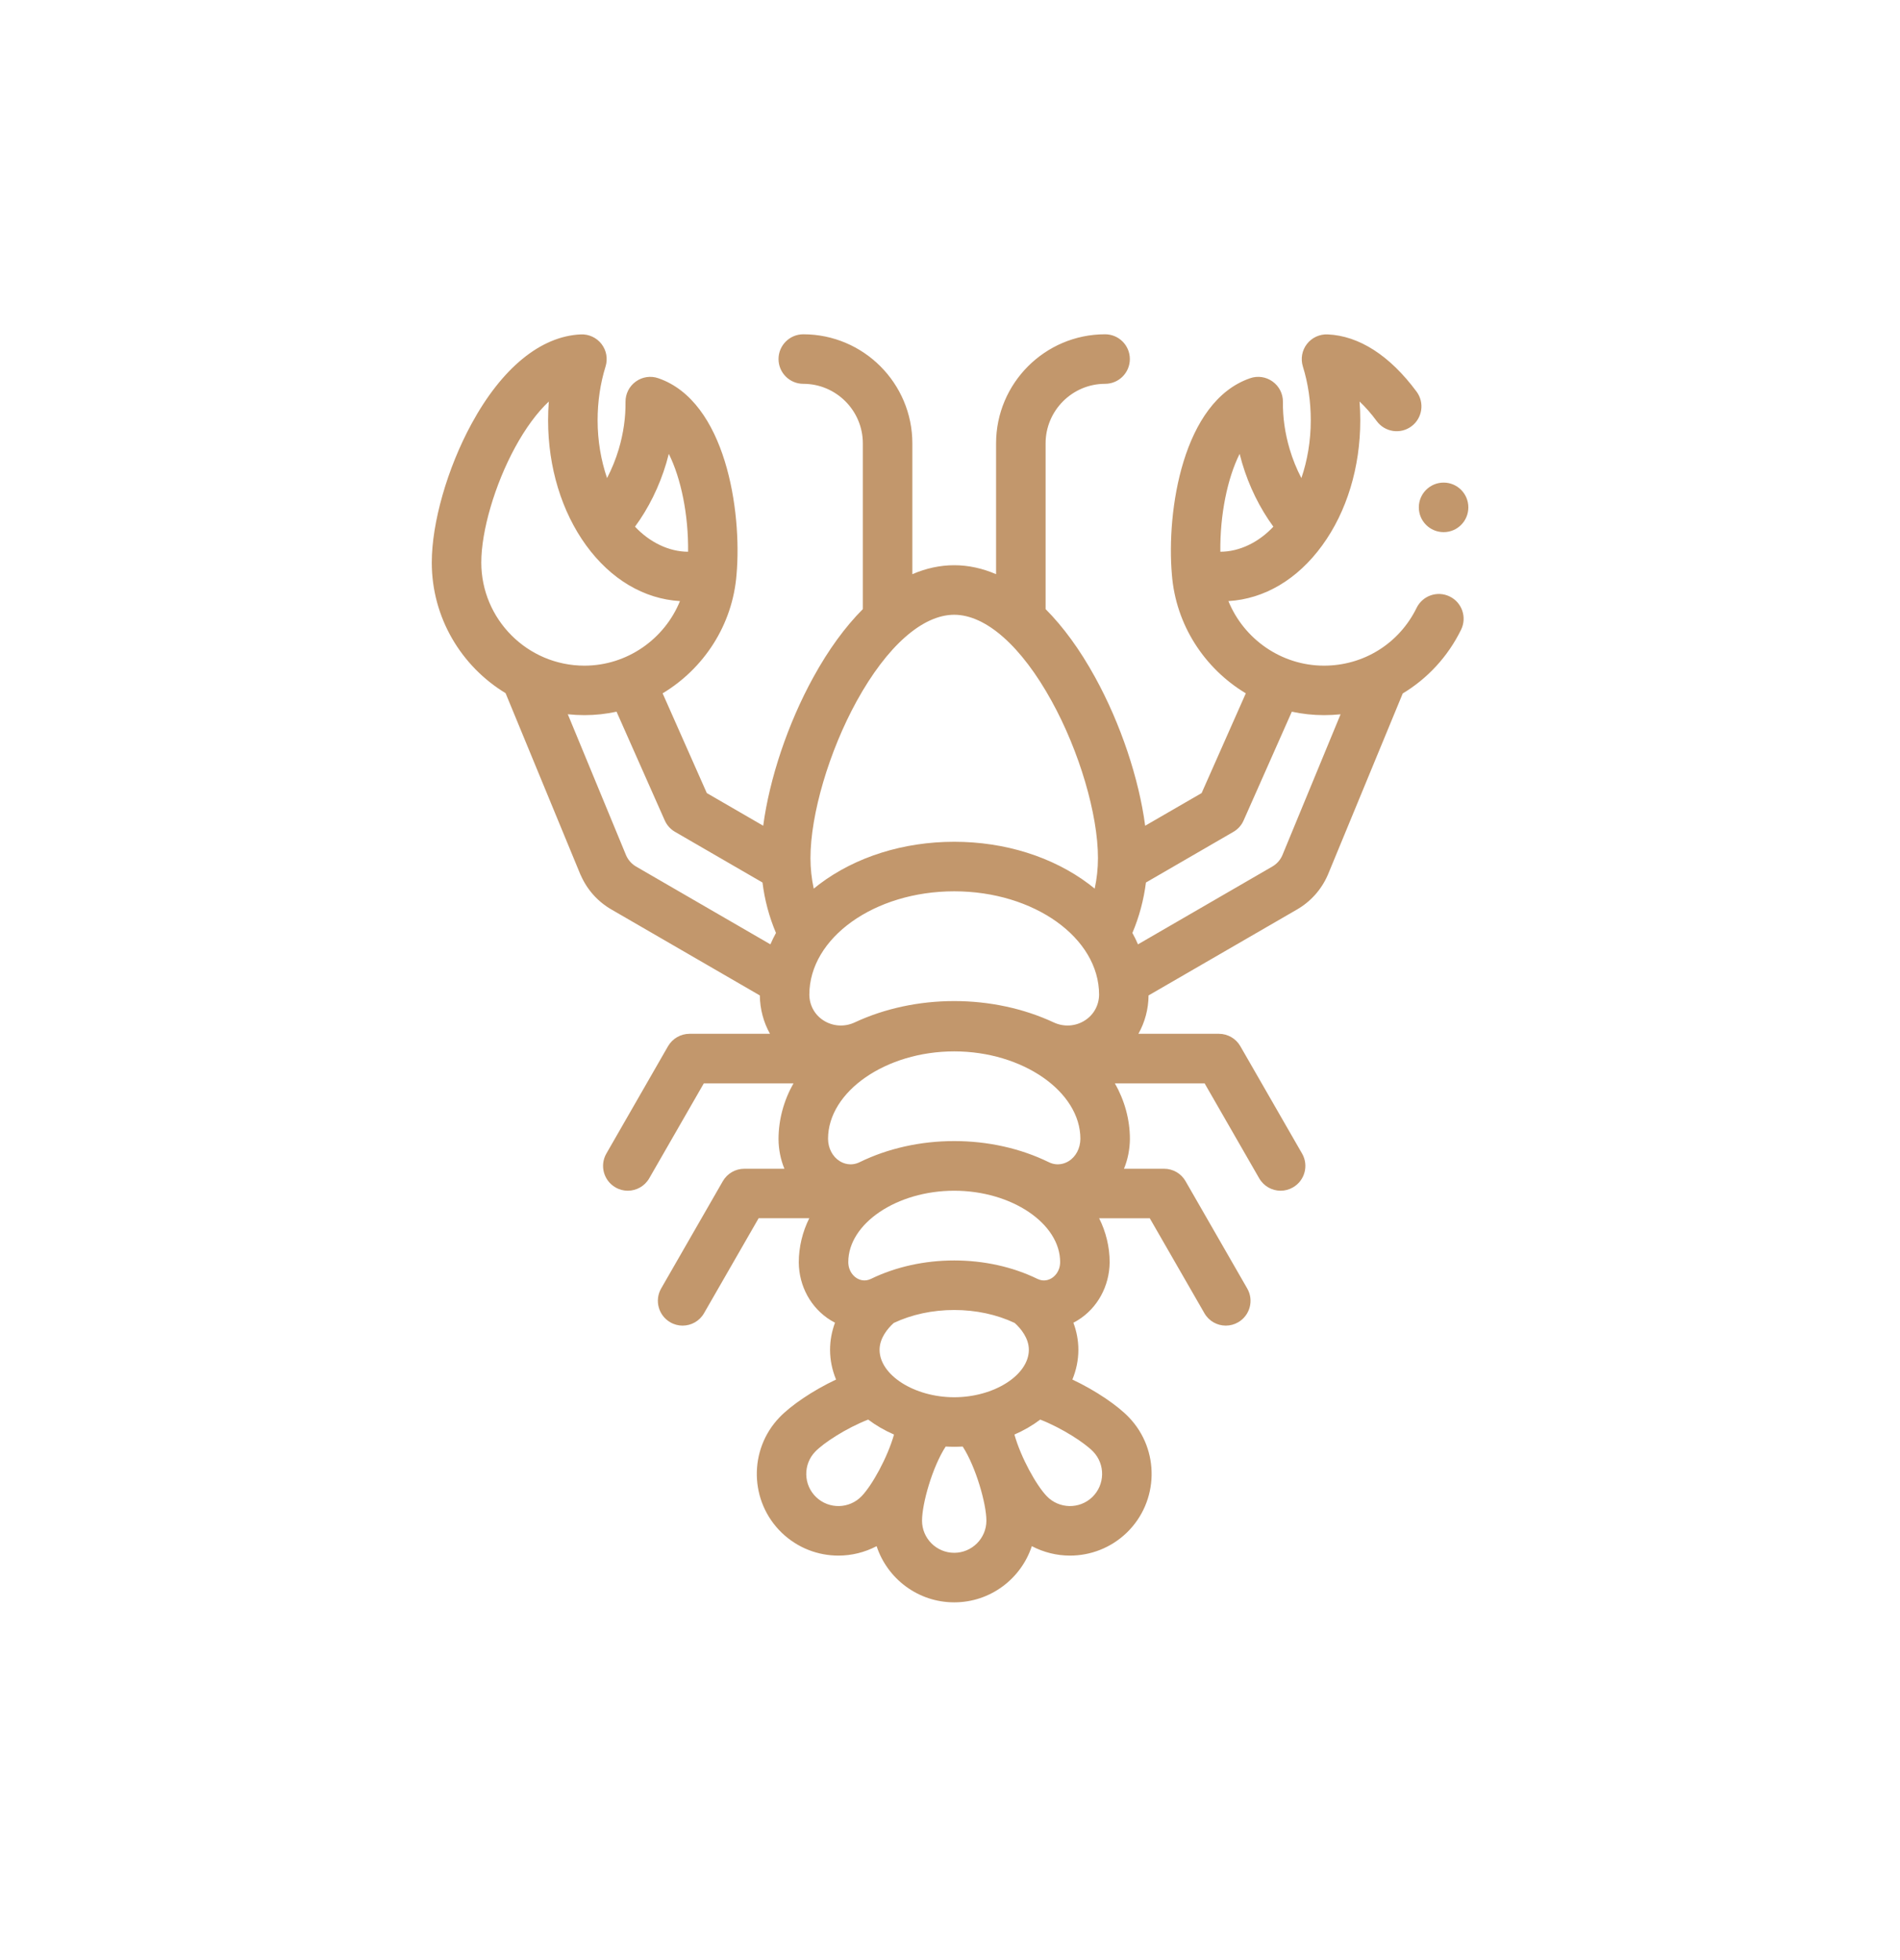 <svg width="32" height="33" viewBox="0 0 32 33" fill="none" xmlns="http://www.w3.org/2000/svg">
<path d="M13.112 19.18C13.113 19.352 13.148 19.524 13.211 19.677H12.536C12.387 19.677 12.249 19.756 12.174 19.886L11.135 21.693C11.021 21.892 11.089 22.147 11.289 22.262C11.354 22.3 11.426 22.318 11.496 22.318C11.641 22.318 11.781 22.243 11.858 22.108L12.777 20.51H13.63C13.516 20.738 13.453 20.996 13.453 21.255C13.457 21.655 13.657 22.022 13.989 22.227C14.013 22.242 14.038 22.256 14.063 22.269C14.009 22.416 13.98 22.569 13.98 22.725C13.98 22.9 14.016 23.068 14.081 23.226C13.684 23.413 13.32 23.663 13.13 23.861C12.604 24.407 12.621 25.28 13.167 25.806C13.434 26.062 13.777 26.19 14.121 26.19C14.343 26.19 14.564 26.136 14.764 26.031C14.945 26.58 15.462 26.977 16.071 26.977C16.68 26.977 17.197 26.58 17.378 26.031C17.578 26.136 17.799 26.19 18.021 26.19C18.364 26.19 18.708 26.062 18.975 25.806C19.521 25.28 19.538 24.407 19.012 23.861C18.822 23.663 18.458 23.413 18.061 23.226C18.126 23.068 18.162 22.9 18.162 22.725C18.162 22.569 18.133 22.416 18.078 22.269C18.104 22.256 18.129 22.242 18.153 22.227C18.485 22.022 18.685 21.652 18.689 21.252C18.689 20.994 18.626 20.738 18.512 20.511H19.365L20.284 22.108C20.361 22.243 20.501 22.318 20.645 22.318C20.716 22.318 20.787 22.3 20.853 22.262C21.052 22.147 21.121 21.892 21.006 21.693L19.967 19.886C19.893 19.756 19.755 19.677 19.606 19.677H18.93C18.994 19.524 19.028 19.35 19.03 19.177C19.03 18.846 18.939 18.524 18.777 18.239H20.288L21.207 19.837C21.284 19.971 21.424 20.047 21.568 20.047C21.639 20.047 21.71 20.029 21.776 19.991C21.976 19.876 22.044 19.621 21.93 19.422L20.89 17.614C20.816 17.485 20.678 17.405 20.529 17.405H19.173C19.282 17.211 19.342 16.991 19.344 16.76V16.759L21.843 15.313C22.073 15.18 22.252 14.981 22.36 14.737C22.362 14.734 22.363 14.731 22.364 14.728L23.625 11.675C24.04 11.425 24.384 11.058 24.608 10.601C24.709 10.394 24.624 10.144 24.417 10.043C24.21 9.941 23.961 10.027 23.859 10.233C23.565 10.834 22.967 11.207 22.299 11.207C21.579 11.207 20.949 10.758 20.689 10.12C21.296 10.084 21.854 9.754 22.27 9.181C22.683 8.614 22.91 7.866 22.91 7.076C22.91 6.97 22.906 6.864 22.898 6.76C22.995 6.851 23.093 6.962 23.188 7.091C23.325 7.276 23.586 7.315 23.771 7.178C23.956 7.041 23.995 6.78 23.859 6.595C23.409 5.987 22.891 5.653 22.36 5.63C22.225 5.624 22.094 5.684 22.011 5.792C21.928 5.899 21.903 6.04 21.943 6.17C22.032 6.456 22.076 6.761 22.076 7.076C22.076 7.423 22.019 7.754 21.918 8.049C21.838 7.896 21.771 7.732 21.72 7.559C21.642 7.295 21.604 7.029 21.607 6.767C21.609 6.631 21.544 6.503 21.434 6.424C21.324 6.344 21.182 6.323 21.054 6.368C19.919 6.759 19.644 8.602 19.737 9.673C19.803 10.525 20.29 11.257 20.982 11.673L20.238 13.352L19.287 13.902C19.183 13.113 18.875 12.185 18.443 11.401C18.188 10.937 17.907 10.553 17.61 10.255V7.465C17.61 6.912 18.06 6.462 18.612 6.462C18.843 6.462 19.029 6.275 19.029 6.045C19.029 5.815 18.843 5.628 18.612 5.628C17.6 5.628 16.776 6.452 16.776 7.465V9.667C16.544 9.567 16.308 9.516 16.071 9.516C15.833 9.516 15.597 9.567 15.366 9.667V7.465C15.366 6.452 14.542 5.628 13.529 5.628C13.299 5.628 13.112 5.815 13.112 6.045C13.112 6.275 13.299 6.462 13.529 6.462C14.082 6.462 14.532 6.912 14.532 7.465V10.255C14.235 10.553 13.954 10.937 13.699 11.401C13.267 12.185 12.959 13.113 12.854 13.902L11.904 13.352L11.16 11.673C11.852 11.257 12.338 10.525 12.405 9.673C12.498 8.602 12.222 6.759 11.088 6.368C10.96 6.323 10.818 6.344 10.708 6.424C10.598 6.503 10.533 6.631 10.535 6.767C10.538 7.028 10.5 7.295 10.422 7.559C10.371 7.732 10.303 7.896 10.224 8.049C10.123 7.753 10.065 7.423 10.065 7.076C10.065 6.761 10.11 6.456 10.199 6.17C10.239 6.04 10.214 5.899 10.131 5.792C10.048 5.684 9.917 5.624 9.782 5.63C9.106 5.66 8.452 6.196 7.94 7.138C7.534 7.885 7.272 8.8 7.272 9.47C7.272 10.402 7.771 11.219 8.515 11.67L9.777 14.728C9.779 14.731 9.78 14.734 9.782 14.737C9.89 14.981 10.068 15.18 10.299 15.313L12.797 16.759V16.76V16.76C12.8 16.991 12.86 17.212 12.968 17.405H11.613C11.464 17.405 11.326 17.485 11.251 17.614L10.212 19.422C10.098 19.621 10.166 19.876 10.366 19.991C10.431 20.029 10.503 20.047 10.573 20.047C10.718 20.047 10.858 19.971 10.935 19.837L11.854 18.239H13.364C13.202 18.524 13.112 18.849 13.112 19.18ZM20.553 9.289C20.546 8.664 20.673 8.051 20.878 7.641C20.891 7.693 20.905 7.744 20.92 7.796C21.037 8.189 21.217 8.554 21.446 8.867C21.2 9.131 20.873 9.289 20.553 9.289ZM17.089 22.273C17.193 22.366 17.328 22.53 17.328 22.725C17.328 23.151 16.741 23.524 16.071 23.524C15.401 23.524 14.814 23.151 14.814 22.725C14.814 22.53 14.949 22.366 15.053 22.273C15.354 22.131 15.705 22.055 16.071 22.055C16.437 22.055 16.788 22.131 17.089 22.273ZM17.855 21.248C17.854 21.411 17.756 21.492 17.714 21.518C17.67 21.546 17.58 21.584 17.472 21.531C17.055 21.328 16.57 21.221 16.071 21.221C15.572 21.221 15.087 21.328 14.669 21.531C14.561 21.583 14.472 21.546 14.428 21.518C14.386 21.492 14.288 21.411 14.287 21.248C14.287 20.599 15.104 20.047 16.071 20.047C17.038 20.047 17.855 20.599 17.855 21.248ZM13.946 19.173C13.946 18.378 14.919 17.701 16.071 17.701C17.223 17.701 18.196 18.378 18.196 19.173C18.195 19.33 18.121 19.474 17.999 19.549C17.938 19.587 17.812 19.639 17.663 19.566C17.188 19.334 16.638 19.211 16.071 19.211C15.504 19.211 14.953 19.334 14.479 19.566C14.329 19.639 14.204 19.587 14.143 19.549C14.021 19.474 13.947 19.33 13.946 19.173ZM18.511 16.747C18.509 16.924 18.421 17.086 18.27 17.181C18.113 17.281 17.916 17.293 17.746 17.213C17.241 16.978 16.662 16.854 16.071 16.854C15.479 16.854 14.9 16.978 14.396 17.213C14.225 17.293 14.029 17.281 13.871 17.181C13.72 17.086 13.633 16.924 13.631 16.747C13.631 15.79 14.726 15.006 16.071 15.006C17.416 15.006 18.511 15.79 18.511 16.747ZM14.429 11.803C14.938 10.88 15.536 10.35 16.071 10.35C16.605 10.35 17.204 10.88 17.712 11.803C18.179 12.649 18.492 13.712 18.492 14.446C18.492 14.622 18.473 14.794 18.437 14.961C18.406 14.936 18.374 14.911 18.342 14.886C17.73 14.425 16.924 14.172 16.071 14.172C15.218 14.172 14.411 14.425 13.8 14.886C13.767 14.911 13.736 14.936 13.705 14.961C13.669 14.794 13.65 14.622 13.65 14.446C13.65 13.712 13.963 12.649 14.429 11.803ZM11.589 9.289C11.269 9.289 10.942 9.131 10.695 8.867C10.925 8.554 11.105 8.189 11.222 7.796C11.237 7.744 11.251 7.693 11.264 7.641C11.469 8.051 11.596 8.664 11.589 9.289ZM8.673 7.536C8.851 7.208 9.047 6.944 9.243 6.76C9.235 6.864 9.231 6.97 9.231 7.076C9.231 7.866 9.459 8.613 9.871 9.181C10.288 9.754 10.846 10.084 11.452 10.12C11.193 10.758 10.563 11.207 9.843 11.207C8.885 11.207 8.106 10.428 8.106 9.47C8.106 8.937 8.334 8.16 8.673 7.536ZM10.546 14.403L9.563 12.025C9.655 12.035 9.748 12.04 9.843 12.04C10.028 12.04 10.209 12.02 10.384 11.982L11.196 13.813C11.232 13.894 11.293 13.961 11.369 14.005L12.842 14.858C12.878 15.151 12.954 15.435 13.069 15.707C13.035 15.77 13.003 15.834 12.975 15.899L10.716 14.591C10.641 14.548 10.582 14.483 10.546 14.403ZM13.745 25.205C13.641 25.105 13.582 24.97 13.579 24.825C13.577 24.68 13.63 24.543 13.731 24.439C13.87 24.294 14.248 24.046 14.622 23.9C14.752 23.998 14.898 24.083 15.057 24.152C14.947 24.54 14.688 25.007 14.511 25.19C14.304 25.405 13.961 25.412 13.745 25.205ZM16.071 26.143C15.772 26.143 15.529 25.9 15.529 25.602C15.529 25.315 15.703 24.698 15.927 24.354C15.975 24.356 16.023 24.358 16.071 24.358C16.119 24.358 16.166 24.356 16.214 24.354C16.436 24.697 16.613 25.32 16.613 25.602C16.613 25.9 16.369 26.143 16.071 26.143ZM18.396 25.205C18.181 25.412 17.837 25.405 17.63 25.19C17.454 25.007 17.194 24.54 17.085 24.152C17.244 24.083 17.39 23.998 17.52 23.9C17.893 24.046 18.271 24.294 18.411 24.439C18.618 24.654 18.611 24.998 18.396 25.205ZM21.596 14.403C21.56 14.483 21.501 14.548 21.425 14.591L19.166 15.899C19.138 15.834 19.107 15.77 19.072 15.707C19.187 15.435 19.263 15.15 19.3 14.858L20.773 14.005C20.849 13.961 20.91 13.894 20.945 13.813L21.757 11.982C21.933 12.02 22.113 12.04 22.299 12.04C22.393 12.04 22.486 12.035 22.578 12.026L21.596 14.403Z" fill="#C2976C"/>
<path d="M24.314 8.959C24.544 8.959 24.73 8.773 24.73 8.542C24.73 8.312 24.544 8.125 24.314 8.125C24.083 8.125 23.896 8.312 23.896 8.542C23.896 8.773 24.083 8.959 24.314 8.959Z" fill="#C2976C"/>
</svg>

